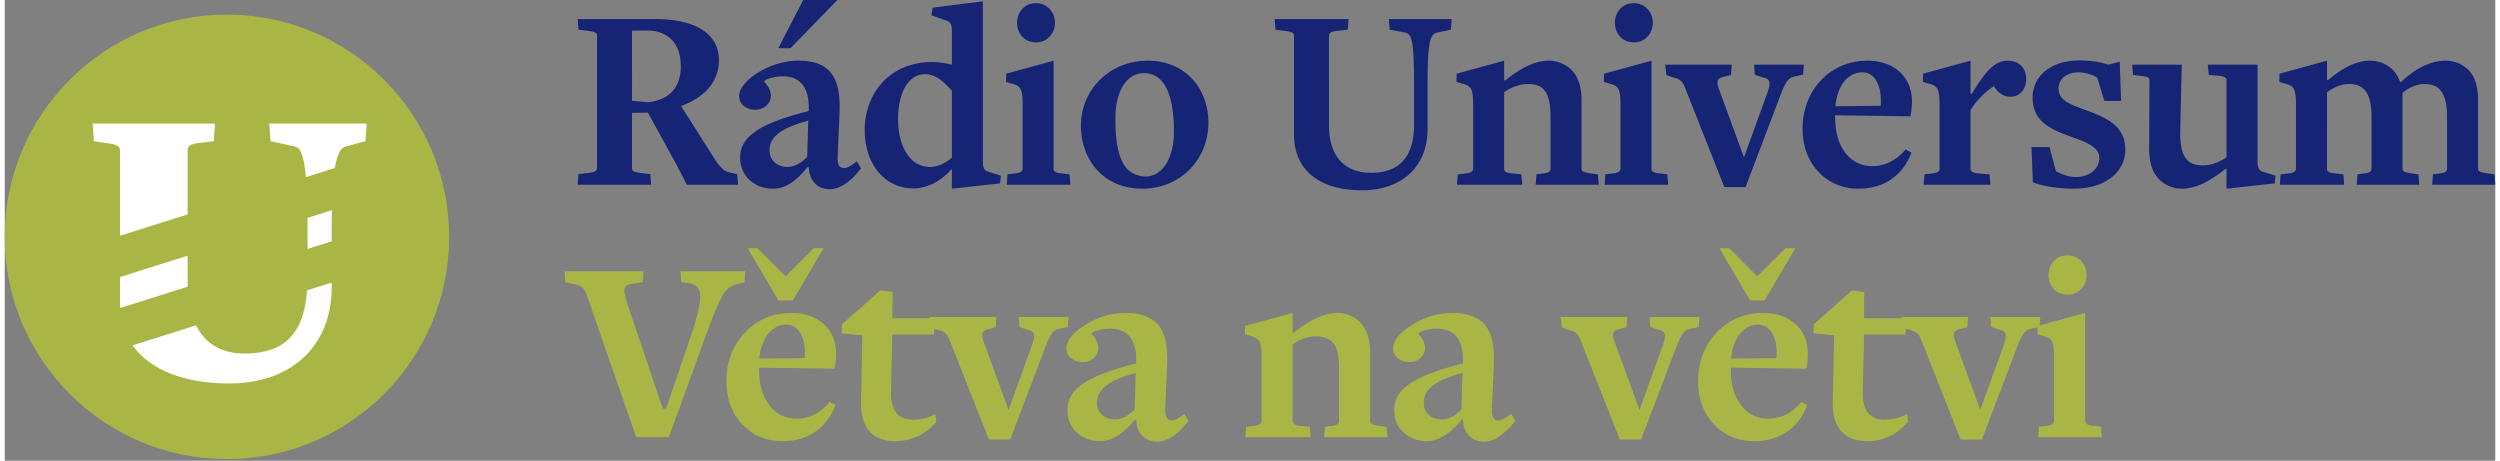 <?xml version="1.0" encoding="UTF-8"?>
<svg xmlns="http://www.w3.org/2000/svg" width="1000" height="184.3" viewBox="0 0 1000 185" xml:space="preserve" style="fill-rule:evenodd;clip-rule:evenodd;stroke-linejoin:round;stroke-miterlimit:2">
  <rect x="0" y="0" width="1000" height="185" fill="#808080" stroke="none"/>
  <path d="M0 105.664c29.178 0 52.832-23.654 52.832-52.832S29.178 0 0 0s-52.832 23.654-52.832 52.832S-29.178 105.664 0 105.664" style="fill:#a9b645;fill-rule:nonzero" transform="translate(89.212 5.869) scale(1.689)"></path>
  <path d="m0-53.43.287-4.176H-22.86l.287 4.176 5.643 1.233c1.074.2 2.192.938 2.765 7.315l6.881-2.169c.725-4.412 1.847-4.912 2.789-5.146L0-53.43zm-36.06 0 .287-4.176H-64.85l.286 4.176 2.296.379c3.443.285 3.922.949 3.922 1.803v20.296l16.069-5.066v-15.23c0-.949.478-1.613 3.252-1.803l2.965-.379zm-22.286 32.291v6.334c0 .351.04.68.057 1.023l16.024-5.053c-.002-.144-.012-.284-.012-.43v-6.941l-16.069 5.067zm18.059 11.492L-55.37-4.891c4.255 6.032 12.708 9.067 22.945 9.067 15.017 0 24.39-9.111 24.39-22.872v-1.12l-5.848 1.844c-.744 10.673-5.754 15.03-14.908 15.03-5.686 0-9.425-2.595-11.496-6.705m32.252-19.98v-3.684c0-1.339.016-2.551.038-3.704l-5.788 1.825c.004.618.011 1.215.011 1.879v5.493l5.739-1.809z" style="fill:#fff;fill-rule:nonzero" transform="translate(144.845 146.925) scale(1.689)"></path>
  <path d="m0 42.588-.188-2.457-1.324-.189c-2.267-.252-2.583-.63-2.583-1.197V22.554c0-3.276-.693-5.67-2.331-7.308a7.737 7.737 0 0 0-5.354-2.142c-3.466 0-7.057 1.701-10.584 5.04h-.252c-.442-1.134-1.009-2.142-1.765-2.898a7.737 7.737 0 0 0-5.354-2.142c-3.403 0-6.616 1.764-10.018 4.599h-.252v-4.599l-11.276 3.087-.064 1.953 1.26.378c2.205.567 2.709 1.134 2.709 5.103v15.12c0 .756-.63 1.071-2.142 1.197l-1.511.189-.19 2.457h15.31l-.19-2.457-1.511-.189c-2.017-.126-2.395-.504-2.395-1.134V20.601c1.323-.945 3.213-1.953 5.166-1.953 3.151 0 5.418 1.512 5.418 7.749v12.348c0 .63-.314 1.071-2.142 1.197l-1.197.189-.188 2.457h14.867l-.189-2.457-1.197-.189c-2.267-.252-2.583-.63-2.583-1.197V20.727c1.323-1.071 3.213-2.079 5.166-2.079 3.151 0 5.418 1.512 5.418 7.749v12.348c0 .63-.314 1.071-2.141 1.197l-1.198.189-.188 2.457H0zm-52.227-2.142-3.212-1.008c-.756-.252-1.072-1.134-1.072-2.268V14.049h-11.843l.251 2.457 1.828.126c2.015.189 2.393.504 2.393 1.134v18.27c-1.134.882-3.402 1.953-5.544 1.953-3.528 0-5.48-1.575-5.48-7.749l.378-16.191H-86.31l.189 2.457 1.261.126c2.267.315 2.645.378 2.645 1.197l-.062 16.254c0 3.213.756 5.607 2.393 7.245 1.449 1.449 3.465 2.205 5.356 2.205 3.465 0 6.866-1.89 10.332-4.662h.314v4.662l11.466-1.26.189-1.827zm-35.719-6.237c0-5.607-4.536-7.56-9.136-9.261-4.283-1.575-6.74-2.394-6.74-5.292 0-2.205 1.952-3.78 4.788-3.78 1.638 0 3.275.567 4.409 1.26l1.701 5.544h3.969l-.315-9.324-2.772.693c-1.638-.567-3.969-1.008-6.804-1.008-7.055 0-11.151 3.969-11.151 8.82 0 5.607 4.158 7.497 8.82 9.198 3.591 1.323 7.056 2.394 7.056 5.166 0 2.709-2.52 4.536-5.544 4.536-1.764 0-3.527-.693-4.788-1.386l-1.512-5.733h-4.284l.315 8.379c2.583 1.008 6.3 1.512 9.703 1.512 7.875 0 12.285-4.221 12.285-9.324m-23.563-16.695c0-2.709-1.701-4.41-4.472-4.41-3.277 0-5.608 3.15-8.443 7.875h-.314v-7.875l-11.278 3.087-.063 1.953 1.261.378c2.205.567 2.709 1.134 2.709 5.103v15.12c0 .756-.63 1.071-2.143 1.197l-1.448.189-.19 2.457h15.876l-.189-2.457-2.142-.189c-2.015-.126-2.393-.504-2.393-1.134V24.885c1.574-2.646 3.905-4.662 5.544-5.733.818 1.386 2.079 2.52 3.968 2.52 2.331 0 3.717-1.953 3.717-4.158m-34.586 6.3c.19 0-10.773.126-10.773.126.505-5.355 3.276-8.064 6.427-8.064 2.835 0 4.662 2.898 4.346 7.938m7.308 11.151-1.386-.756c-2.141 2.583-5.04 3.969-7.875 3.969-5.292 0-8.82-4.473-8.883-11.403v-.693l17.892.252c.252-1.071.378-2.457.378-3.465 0-6.174-4.535-9.765-10.584-9.765-8.819 0-15.435 6.93-15.435 16.191 0 8.442 5.734 14.238 13.293 14.238 6.048 0 10.522-3.087 12.6-8.568m-25.576-20.916h-11.845l.188 2.394 2.081.693c1.575.252 1.701 1.26.944 3.465l-5.607 15.498-6.111-16.695c-.44-1.449-.062-2.142 1.008-2.394l2.017-.504.188-2.457h-15.813l.251 2.457 1.513.567c1.575.315 2.269.819 2.835 2.205l9.449 23.877h5.041l8.569-22.554c1.008-2.457 1.637-3.528 3.275-3.78l1.826-.378.191-2.394zm-32.257 28.539-.189-2.457-1.385-.189c-2.017-.126-2.395-.504-2.395-1.134V13.104l-11.276 3.087-.064 1.953 1.26.378c2.205.567 2.709 1.134 2.709 5.103v15.12c0 .756-.63 1.071-2.142 1.197l-1.449.189-.188 2.457h15.119zm-3.653-38.493c0-2.52-1.828-4.662-4.537-4.662-2.709 0-4.472 2.142-4.472 4.662s1.763 4.662 4.472 4.662c2.709 0 4.537-2.142 4.537-4.662m-12.853 38.493-.188-2.457-1.324-.189c-2.267-.252-2.583-.63-2.583-1.197V22.554c0-3.213-.756-5.607-2.393-7.245-1.449-1.449-3.466-2.205-5.356-2.205-3.465 0-6.867 1.89-10.332 4.662h-.314v-4.662l-11.278 3.087-.063 1.953 1.261.378c2.205.567 2.709 1.134 2.709 5.103v15.12c0 .756-.631 1.071-2.143 1.197l-1.512.189-.189 2.457h15.498l-.188-2.457-1.702-.189c-2.015-.126-2.393-.504-2.393-1.134V20.601c1.196-.882 3.465-1.953 5.544-1.953 3.527 0 5.48 1.512 5.48 7.749v12.348c0 .63-.314 1.071-2.141 1.197l-1.198.189-.189 2.457h14.994zM-248.09 3.213h-14.931l.189 2.52 3.402.63c1.764.315 2.394 1.134 2.394 12.6v9.387c0 7.686-3.591 11.403-10.143 11.403-6.363 0-10.08-3.843-10.08-11.403V7.182c0-.63.442-1.008 2.205-1.197l2.268-.252.189-2.52h-17.577l.189 2.52 2.016.252c2.079.252 2.395.567 2.395 1.134v23.436c0 8.946 6.488 13.356 16.128 13.356 9.638 0 15.624-5.733 15.624-14.553V18.963c0-11.529.756-12.222 2.583-12.6l2.961-.63.188-2.52zm-66.024 26.649c0 6.552-2.835 10.773-6.74 10.773-1.891 0-3.466-.882-4.285-1.701-2.205-2.268-2.898-6.678-2.898-12.096 0-6.741 2.835-10.773 6.805-10.773 1.952 0 3.338.882 4.157 1.827 2.016 2.079 2.961 6.678 2.961 11.97m8.19-2.016c0-8.064-5.418-14.742-14.427-14.742s-15.876 6.867-15.876 15.435c0 8.19 5.418 14.994 14.553 14.994 9.135 0 15.75-6.993 15.75-15.687m-32.822 14.742-.189-2.457-1.386-.189c-2.016-.126-2.394-.504-2.394-1.134V13.104l-11.277 3.087-.063 1.953 1.26.378c2.205.567 2.71 1.134 2.71 5.103v15.12c0 .756-.631 1.071-2.143 1.197l-1.449.189-.189 2.457h15.12zm-3.653-38.493c0-2.52-1.828-4.662-4.537-4.662-2.709 0-4.473 2.142-4.473 4.662s1.764 4.662 4.473 4.662c2.709 0 4.537-2.142 4.537-4.662m-24.508 32.067c-1.511 1.26-3.276 2.205-5.229 2.205-4.473 0-7.56-4.536-7.56-11.34 0-6.741 2.709-10.71 6.363-10.71 2.395 0 4.284 1.512 6.426 3.969v15.876zm11.656 4.284-3.214-1.008c-.819-.252-1.071-1.134-1.071-2.268V-1.008l-11.97 1.512-.252 1.827 3.78 1.323c.756.315 1.071 1.008 1.071 2.142v8.253h-.063c-1.511-.378-3.276-.63-4.599-.63-10.079 0-16.065 7.434-16.065 16.191 0 7.938 4.662 13.86 11.655 13.86 3.276 0 6.678-1.89 8.883-4.473h.189v4.536l11.467-1.26.189-1.827zm-38.871-41.769h-8.127l-5.922 11.466h2.899l11.15-11.466zm-7.182 37.296c-1.259 1.323-2.961 2.394-4.662 2.394-2.268 0-4.284-1.386-4.284-4.032 0-2.583 1.701-4.914 9.198-6.993l-.252 8.631zm12.789 2.709-1.007-1.638c-1.261 1.008-2.206 1.575-2.962 1.575-1.197 0-1.638-.756-1.575-2.709l.441-10.395c.441-9.45-3.087-12.411-9.891-12.411-6.615 0-13.986 4.725-13.986 8.442 0 1.827 1.639 3.213 3.843 3.213 2.268 0 3.717-1.701 3.717-3.276 0-2.016-1.575-3.15-1.575-3.465 0-.378 2.205-1.197 4.347-1.197 3.969 0 6.3 2.331 6.237 7.749v.504c-11.025 2.772-16.317 5.796-16.317 11.025 0 4.662 3.654 7.434 7.749 7.434 3.402 0 5.859-2.205 8.253-5.103h.315c.189 3.78 2.52 5.229 5.04 5.229 2.583 0 5.418-2.268 7.371-4.977m-42.839-24.255c0 5.418-3.088 8.001-7.75 8.568l-3.843-.378V5.985s2.457-.063 2.961-.063c5.355-.189 8.632 2.835 8.632 8.505m.062 9.45c5.733-2.079 9.009-5.859 9.009-10.899 0-5.796-4.851-9.765-15.183-9.765h-18.396l.189 2.52 2.016.252c2.079.252 2.394.567 2.394 1.134v31.5c0 .693-.567 1.008-2.142 1.197l-2.268.252-.189 2.52h17.451l-.189-2.52-2.016-.252c-1.89-.189-2.331-.504-2.331-1.071v-13.23l3.78-.063 6.678 12.159 2.583 4.977h12.159l-.189-2.52-1.764-.378c-1.322-.315-2.016-.945-3.402-2.898l-8.19-12.915z" style="fill:#162476;fill-rule:nonzero" transform="translate(1000 2.234) scale(1.689)"></path>
  <path d="m0-35.02.189 2.587 1.893.252c1.515.211 2.367 1.052 2.556 2.524.189 1.473-.326 4.187-1.546 8.14l-6.499 19.12h-.821l-7.761-22.969c-.337-1.009-.59-1.776-.757-2.303a18.274 18.274 0 0 1-.442-1.641c-.126-.567-.179-.978-.158-1.23.021-.252.105-.505.253-.757a1.08 1.08 0 0 1 .599-.505 8.24 8.24 0 0 1 1.073-.252l2.461-.379.189-2.587h-18.804l.19 2.587 2.397.568c.758.168 1.326.421 1.704.757.379.337.694.863.947 1.578l11.799 33.948h7.762l8.771-24.105c1.934-5.258 3.312-8.539 4.133-9.843.82-1.304 2.008-2.146 3.565-2.524l1.514-.379.189-2.587H0zm31.676-5.49-6.626 6.626h-.126l-6.625-6.626h-2.335l7.319 12.431h3.408L34.01-40.51h-2.334zm3.786 36.535C33.274-1.325 30.644.001 27.574.001c-2.65 0-4.786-1.042-6.404-3.124-1.62-2.082-2.451-4.848-2.493-8.298v-.694l17.921.253a15.42 15.42 0 0 0 .378-3.471c0-3.029-.989-5.416-2.966-7.162-1.977-1.745-4.522-2.618-7.635-2.618-4.417 0-8.098 1.546-11.042 4.638-2.945 3.091-4.417 6.951-4.417 11.578 0 4.207 1.262 7.635 3.786 10.286 2.524 2.65 5.699 3.975 9.528 3.975 3.029 0 5.626-.747 7.793-2.24 2.166-1.493 3.775-3.607 4.827-6.342l-1.388-.757zm-7.415-10.38c-1.031.022-2.345.032-3.943.032-1.599 0-2.777.011-3.534.031-.757.022-1.367.032-1.83.032.253-2.566.978-4.553 2.177-5.963 1.199-1.409 2.619-2.114 4.259-2.114 1.43 0 2.556.705 3.376 2.114.821 1.41 1.146 3.355.978 5.837.042 0-.452.011-1.483.031M60.575-1.072c-1.683.883-3.45 1.325-5.301 1.325-3.533 0-5.279-2.124-5.237-6.373l.315-13.882h9.844l.442-3.849H50.352l.064-6.247-2.966-.379-4.48 4.039-4.543 3.975-.127 2.208 4.922.442-.315 15.901c-.043 3.114.651 5.438 2.082 6.973 1.43 1.535 3.428 2.303 5.995 2.303 3.912 0 7.193-1.535 9.843-4.606l-.252-1.83zm19.812-23.095.189 2.398 2.083.694c.505.085.872.263 1.104.536.231.274.325.642.284 1.105-.042.463-.189 1.072-.442 1.83L77.989-2.082l-6.12-16.721c-.421-1.346-.085-2.146 1.009-2.398l2.019-.505.19-2.461H59.249l.252 2.461 1.515.568c.798.169 1.398.41 1.798.726.399.315.746.81 1.041 1.482L73.32 4.985h5.048l8.582-22.589c.546-1.346 1.041-2.282 1.482-2.808.442-.526 1.042-.852 1.799-.978l1.83-.379.189-2.398H80.387zm39.374 23.032c-1.304 1.052-2.293 1.577-2.966 1.577-1.094 0-1.62-.904-1.577-2.713l.442-10.412c.21-4.543-.495-7.75-2.114-9.622-1.62-1.872-4.218-2.808-7.793-2.808-3.281 0-6.436.936-9.465 2.808-3.029 1.872-4.543 3.754-4.543 5.647 0 .926.367 1.694 1.104 2.303.735.611 1.65.915 2.745.915 1.093 0 1.987-.336 2.682-1.009.694-.673 1.041-1.43 1.041-2.272 0-.589-.127-1.146-.379-1.672s-.516-.947-.789-1.262c-.274-.316-.41-.494-.41-.537 0-.126.21-.283.631-.473.42-.189.978-.357 1.672-.505a9.88 9.88 0 0 1 2.051-.22c4.206 0 6.288 2.587 6.247 7.761v.505c-5.679 1.43-9.823 2.987-12.431 4.669-2.609 1.683-3.912 3.808-3.912 6.373 0 2.272.757 4.081 2.272 5.427 1.514 1.346 3.344 2.019 5.489 2.019 2.692 0 5.448-1.704 8.266-5.111h.316c.084 1.767.599 3.082 1.546 3.944.946.861 2.114 1.293 3.502 1.293 1.22 0 2.492-.473 3.817-1.42 1.326-.946 2.514-2.134 3.566-3.565l-1.01-1.64zM103.292.19c-1.221 0-2.24-.357-3.06-1.073-.821-.715-1.231-1.704-1.231-2.966 0-1.429.663-2.713 1.988-3.849 1.325-1.136 3.733-2.187 7.225-3.155l-.253 8.645C106.447-.609 104.89.19 103.292.19m64.55 1.767-1.325-.19c-1.052-.126-1.746-.273-2.082-.441-.337-.168-.505-.42-.505-.758v-16.216c0-3.239-.799-5.658-2.398-7.257-1.473-1.472-3.26-2.208-5.363-2.208-2.987 0-6.436 1.557-10.348 4.669h-.316v-4.669l-11.295 3.092-.063 1.956 1.262.378c1.136.295 1.871.737 2.208 1.325.337.59.505 1.852.505 3.786V.568c0 .674-.716 1.073-2.145 1.199l-1.514.19-.19 2.461h15.523l-.19-2.461-1.703-.19c-1.599-.084-2.398-.462-2.398-1.136v-18.235c1.767-1.304 3.617-1.957 5.553-1.957 1.893 0 3.281.548 4.164 1.641.884 1.094 1.325 3.134 1.325 6.121V.568c0 .716-.715 1.115-2.145 1.199l-1.199.19-.189 2.461h15.018l-.19-2.461zm29.594-3.092C196.132-.083 195.143.442 194.47.442c-1.094 0-1.619-.904-1.577-2.713l.442-10.412c.21-4.543-.495-7.75-2.114-9.622-1.62-1.872-4.218-2.808-7.793-2.808-3.281 0-6.436.936-9.465 2.808-3.029 1.872-4.543 3.754-4.543 5.647 0 .926.368 1.694 1.104 2.303.736.611 1.65.915 2.745.915 1.093 0 1.988-.336 2.682-1.009.694-.673 1.041-1.43 1.041-2.272 0-.589-.126-1.146-.379-1.672-.252-.526-.515-.947-.789-1.262-.274-.316-.41-.494-.41-.537 0-.126.21-.283.631-.473.42-.189.978-.357 1.672-.505a9.88 9.88 0 0 1 2.051-.22c4.206 0 6.289 2.587 6.247 7.761v.505c-5.679 1.43-9.823 2.987-12.431 4.669-2.608 1.683-3.912 3.808-3.912 6.373 0 2.272.757 4.081 2.272 5.427 1.514 1.346 3.344 2.019 5.489 2.019 2.692 0 5.448-1.704 8.267-5.111h.315c.084 1.767.6 3.082 1.546 3.944.947.861 2.114 1.293 3.502 1.293 1.22 0 2.493-.473 3.818-1.42 1.325-.946 2.513-2.134 3.565-3.565l-1.01-1.64zM180.967.19c-1.221 0-2.24-.357-3.06-1.073-.821-.715-1.231-1.704-1.231-2.966 0-1.429.663-2.713 1.988-3.849 1.325-1.136 3.733-2.187 7.225-3.155l-.253 8.645C184.122-.609 182.565.19 180.967.19m49.407-24.357.189 2.398 2.082.694c.505.085.873.263 1.104.536.231.274.326.642.284 1.105-.042.463-.189 1.072-.441 1.83l-5.616 15.522-6.121-16.721c-.421-1.346-.085-2.146 1.01-2.398l2.019-.505.189-2.461h-15.838l.252 2.461 1.515.568c.798.169 1.398.41 1.798.726.399.315.747.81 1.041 1.482l9.465 23.915h5.048l8.582-22.589c.546-1.346 1.041-2.282 1.483-2.808.441-.526 1.041-.852 1.798-.978l1.83-.379.189-2.398h-11.862zM262.68-40.51l-6.625 6.626h-.127l-6.625-6.626h-2.335l7.32 12.431h3.407l7.32-12.431h-2.335zm3.786 36.535c-2.188 2.65-4.817 3.976-7.887 3.976-2.651 0-4.786-1.042-6.405-3.124-1.62-2.082-2.451-4.848-2.492-8.298v-.694l17.92.253c.252-1.094.379-2.25.379-3.471 0-3.029-.989-5.416-2.966-7.162-1.978-1.745-4.523-2.618-7.635-2.618-4.417 0-8.099 1.546-11.043 4.638-2.945 3.091-4.417 6.951-4.417 11.578 0 4.207 1.262 7.635 3.786 10.286 2.524 2.65 5.7 3.975 9.528 3.975 3.029 0 5.626-.747 7.793-2.24 2.166-1.493 3.775-3.607 4.827-6.342l-1.388-.757zm-7.414-10.38c-1.031.022-2.346.032-3.944.032-1.599 0-2.776.011-3.533.031-.758.022-1.368.032-1.83.032.252-2.566.978-4.553 2.177-5.963 1.199-1.409 2.618-2.114 4.259-2.114 1.43 0 2.555.705 3.376 2.114.82 1.41 1.145 3.355.978 5.837.041 0-.453.011-1.483.031m32.527 13.283c-1.683.883-3.45 1.325-5.3 1.325-3.534 0-5.28-2.124-5.237-6.373l.315-13.882h9.844l.441-3.849h-10.285l.063-6.247-2.966-.379-4.48 4.039-4.543 3.975-.126 2.208 4.922.442-.316 15.901c-.042 3.114.652 5.438 2.082 6.973 1.43 1.535 3.429 2.303 5.995 2.303 3.912 0 7.193-1.535 9.844-4.606l-.253-1.83zm19.813-23.095.189 2.398 2.082.694c.505.085.873.263 1.104.536.231.274.326.642.284 1.105-.042.463-.189 1.072-.441 1.83l-5.616 15.522-6.121-16.721c-.421-1.346-.085-2.146 1.01-2.398l2.019-.505.189-2.461h-15.838l.252 2.461 1.515.568c.799.169 1.398.41 1.798.726.4.315.747.81 1.041 1.482l9.465 23.915h5.048l8.582-22.589c.546-1.346 1.041-2.282 1.483-2.808.442-.526 1.041-.852 1.798-.978l1.83-.379.189-2.398h-11.862zm18.298-14.639c-1.304 0-2.377.453-3.218 1.357-.842.905-1.262 2.009-1.262 3.312 0 1.305.42 2.409 1.262 3.313.841.905 1.914 1.357 3.218 1.357 1.346 0 2.439-.452 3.281-1.357.841-.904 1.262-2.008 1.262-3.313 0-1.303-.421-2.407-1.262-3.312-.842-.904-1.935-1.357-3.281-1.357m8.014 40.763-1.388-.19c-1.6-.084-2.398-.462-2.398-1.136v-25.744l-11.295 3.092-.063 1.956 1.262.378c1.136.295 1.871.737 2.208 1.325.336.59.505 1.852.505 3.786V.568c0 .674-.716 1.073-2.145 1.199l-1.452.19-.189 2.461h15.144l-.189-2.461z" style="fill:#a9b645;fill-rule:nonzero" transform="translate(271.342 168.078) scale(1.689)"></path>
</svg>
